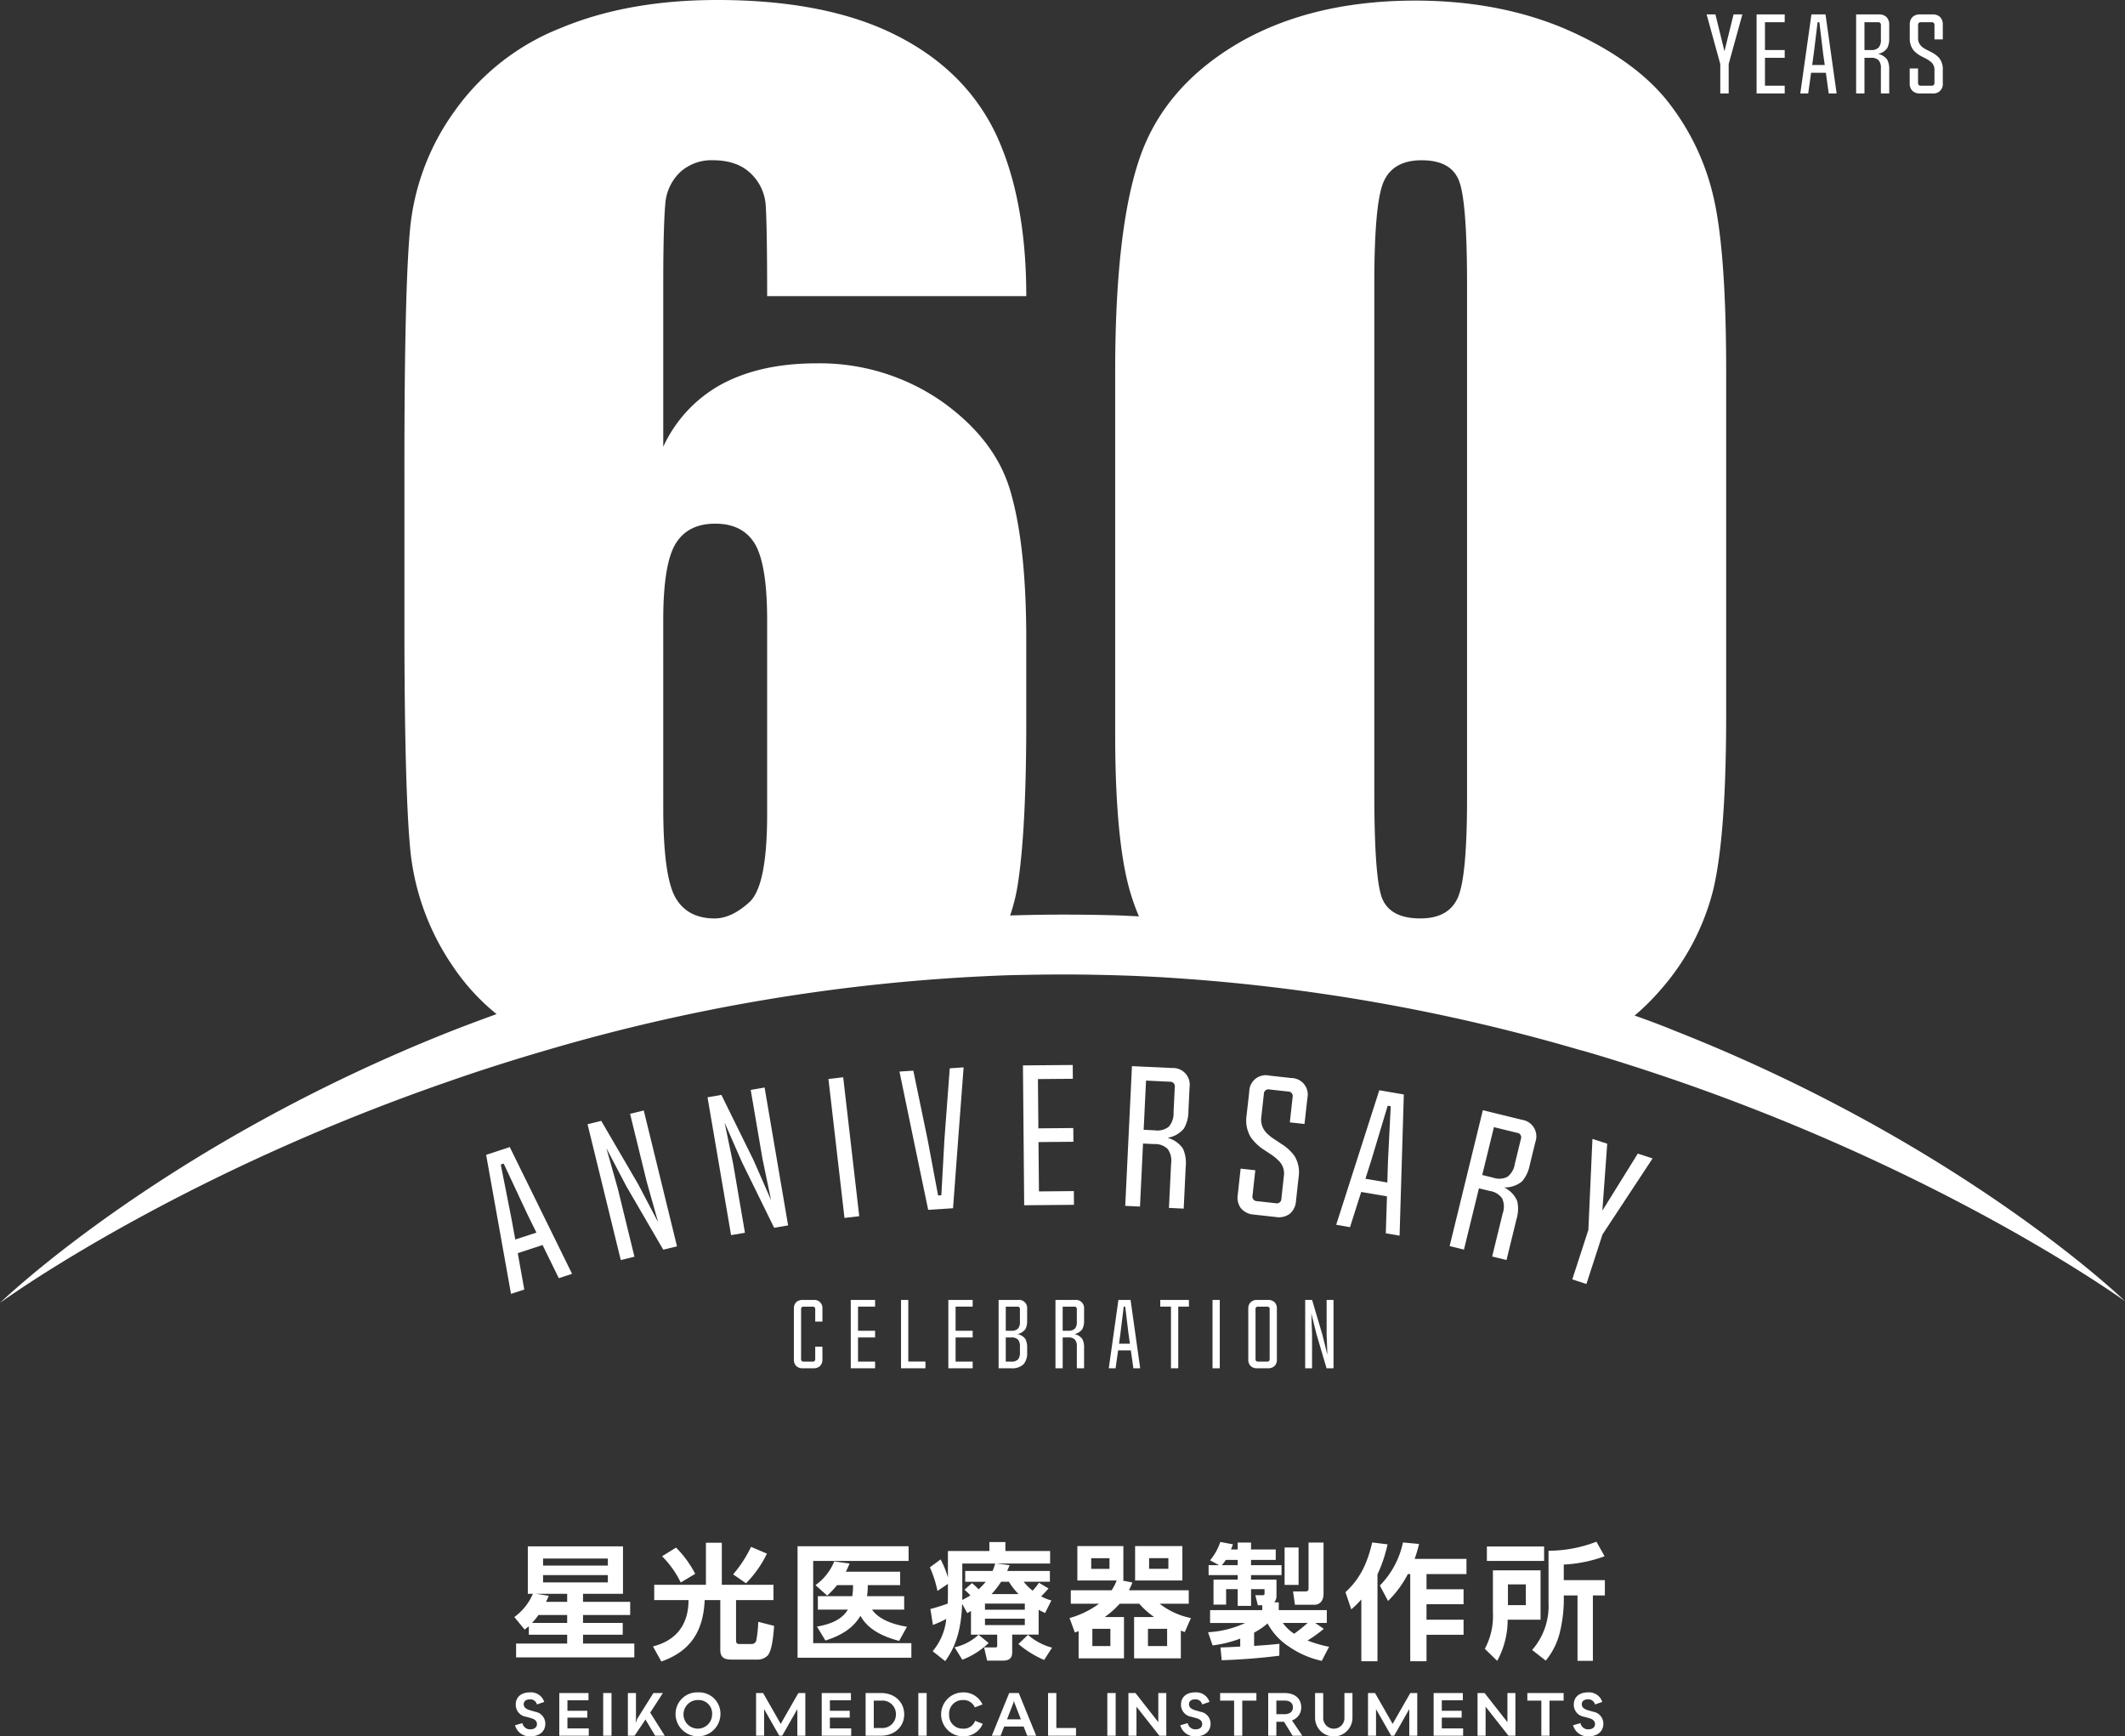 <svg xmlns="http://www.w3.org/2000/svg" xmlns:xlink="http://www.w3.org/1999/xlink" width="458.596" height="374.657" viewBox="0 0 458.596 374.657"><rect x="0" y="0" width="458.596" height="374.657" fill="#333333" stroke="none"/><defs><clipPath id="a"><rect width="458.596" height="295.24" fill="#fff"/></clipPath><clipPath id="b"><rect width="235.344" height="42" fill="#fff"/></clipPath></defs><g transform="translate(-491 -224.917)"><g transform="translate(491 224.917)"><g clip-path="url(#a)"><path d="M312.617,4.566a2.243,2.243,0,0,1,.575-1.632,2.258,2.258,0,0,1,1.645-.576h2.7a2.249,2.249,0,0,1,1.633.576,2.249,2.249,0,0,1,.575,1.632V7.752h-1.8V4.665a.557.557,0,0,0-.631-.625h-2.264a.558.558,0,0,0-.637.625V7.5a2.323,2.323,0,0,0,.891,1.88,5.057,5.057,0,0,0,.878.568c.124.062.29.149.495.248l.483.253a5.785,5.785,0,0,1,1.794,1.3,3.857,3.857,0,0,1,.791,2.512V17.2a2.012,2.012,0,0,1-2.208,2.215h-2.715a2.222,2.222,0,0,1-1.639-.581,2.186,2.186,0,0,1-.581-1.633V14.017h1.8v3.093a.561.561,0,0,0,.637.63h2.276a.558.558,0,0,0,.631-.63V14.264a2.145,2.145,0,0,0-.891-1.756,6.381,6.381,0,0,0-.872-.57c-.112-.062-.273-.142-.482-.248l-.5-.26a5.787,5.787,0,0,1-1.794-1.359,4.033,4.033,0,0,1-.791-2.567Z" transform="translate(99.53 0.751)" fill="#fff"/><path d="M84.944,219.41l-5.368-30,5.1-1.677,13.446,27.35-2.864.94-3.507-7.156L86.4,210.627l1.411,7.843Zm5.486-13.223-1.91-3.872-5.152-11.009-.632.2,2.357,11.93.773,4.243Z" transform="translate(25.336 59.773)" fill="#fff"/><path d="M99.129,183.987,107.1,197.65l4.318,8.225-2.473-8.758-3.589-14.651,2.951-.724,7.175,29.317-2.969.723-7.954-13.669-4.316-8.219,2.473,8.751L106.3,213.3l-2.951.719-7.175-29.31Z" transform="translate(30.622 57.865)" fill="#fff"/><path d="M118.81,179.579l6.989,14.194,3.73,8.511-1.85-8.907L125.137,178.5l2.994-.514,5.077,29.749-3.013.513-6.964-14.194-3.728-8.51,1.848,8.906,2.542,14.875-2.993.513-5.085-29.748Z" transform="translate(36.874 56.67)" fill="#fff"/><rect width="3.207" height="30.178" transform="translate(178.785 232.814) rotate(-6.59)" fill="#fff"/><path d="M150.227,175.4l3.1,14.961,2.244,11.968.7-.044.675-12.159,1.144-15.233,2.988-.2-1.146,15.16-1.136,15.233-5.363.347-3.117-14.956-3.08-14.881Z" transform="translate(46.878 55.619)" fill="#fff"/><path d="M178.457,204.473l-10.742.094-.266-30.177,10.744-.092.024,2.981-7.533.061.094,10.633,7.533-.068.03,2.962-7.538.069.1,10.645,7.532-.069Z" transform="translate(53.314 55.494)" fill="#fff"/><path d="M194.343,174.9a3.59,3.59,0,0,1,3.736,4.095l-.248,5.2a7.565,7.565,0,0,1-.966,3.753,5.753,5.753,0,0,1-3.554,2.011,5.775,5.775,0,0,1,3.346,2.349,7.555,7.555,0,0,1,.592,3.829l-.438,9.1-3.185-.154.464-9.55a4.333,4.333,0,0,0-.725-3.154,3.906,3.906,0,0,0-2.932-1.07l-2.4-.117-.655,13.6-3.185-.155,1.452-30.145Zm-6.173,13.329,2.406.112a3.928,3.928,0,0,0,3.024-.787,4.341,4.341,0,0,0,1.02-3.061l.266-5.479a.983.983,0,0,0-1.065-1.156l-5.138-.248Z" transform="translate(58.643 55.551)" fill="#fff"/><path d="M205.1,179.5a3.563,3.563,0,0,1,4.336-3.457l4.755.531a3.565,3.565,0,0,1,3.457,4.311l-.624,5.6-3.167-.347.6-5.436a.984.984,0,0,0-.99-1.22l-3.983-.439a.98.98,0,0,0-1.231.972l-.556,5a4.113,4.113,0,0,0,1.2,3.475,9.083,9.083,0,0,0,1.441,1.169c.2.141.471.315.816.531l.8.551a9.936,9.936,0,0,1,2.9,2.627,6.757,6.757,0,0,1,.9,4.571l-.568,5.171a3.905,3.905,0,0,1-1.337,2.753,3.953,3.953,0,0,1-2.981.7l-4.775-.526a3.955,3.955,0,0,1-2.771-1.342,3.86,3.86,0,0,1-.7-2.974l.617-5.6,3.167.347-.6,5.437a.993.993,0,0,0,.99,1.237l4,.439a.991.991,0,0,0,1.238-.99l.55-5a3.807,3.807,0,0,0-1.225-3.266,11.314,11.314,0,0,0-1.416-1.169c-.193-.124-.459-.3-.8-.531l-.841-.551a10.311,10.311,0,0,1-2.883-2.74,7.047,7.047,0,0,1-.9-4.663Z" transform="translate(64.502 56.039)" fill="#fff"/><path d="M218.724,207.459l9.3-29.02,5.295.91-.916,30.46-2.974-.506.253-7.972-5.56-.953-2.419,7.6Zm11.04-9.117.124-4.311.605-12.148-.655-.111-3.5,11.647-1.305,4.112Z" transform="translate(69.639 56.813)" fill="#fff"/><path d="M252.928,183.776a3.591,3.591,0,0,1,2.882,4.732l-1.231,5.047a7.6,7.6,0,0,1-1.664,3.507,5.805,5.805,0,0,1-3.873,1.3,5.78,5.78,0,0,1,2.839,2.939,7.616,7.616,0,0,1-.148,3.871l-2.163,8.852-3.1-.755,2.276-9.3a4.365,4.365,0,0,0-.112-3.229,3.924,3.924,0,0,0-2.672-1.614l-2.344-.57-3.234,13.218-3.092-.755,7.168-29.316Zm-8.6,11.906,2.344.568a3.933,3.933,0,0,0,3.117-.191,4.367,4.367,0,0,0,1.583-2.815l1.3-5.33a.983.983,0,0,0-.827-1.337l-4.991-1.225Z" transform="translate(75.551 57.853)" fill="#fff"/><path d="M274.7,190.606l-10.811,16.409-3.47,10.687-3.049-.99,3.47-10.687.878-19.624,3.192,1.032-1.052,14.448,7.645-12.309Z" transform="translate(81.945 59.348)" fill="#fff"/><path d="M131.868,227.5a1.948,1.948,0,0,1-1.423-.5,1.908,1.908,0,0,1-.494-1.411V214.663a1.926,1.926,0,0,1,.494-1.411,1.948,1.948,0,0,1,1.423-.5h2.319a1.752,1.752,0,0,1,1.925,1.912v2.758h-1.553V214.75a.487.487,0,0,0-.551-.546h-1.954a.483.483,0,0,0-.545.546V225.51a.482.482,0,0,0,.545.544h1.954a.487.487,0,0,0,.551-.544v-2.672h1.553v2.753A1.914,1.914,0,0,1,135.6,227a1.935,1.935,0,0,1-1.417.5Z" transform="translate(41.375 67.737)" fill="#fff"/><path d="M144.514,227.5h-5.251V212.751h5.251V214.2h-3.686v5.2h3.686v1.448h-3.686v5.208h3.686Z" transform="translate(44.34 67.737)" fill="#fff"/><path d="M152.761,227.5h-5.27V212.751h1.565v13.3h3.7Z" transform="translate(46.96 67.737)" fill="#fff"/><path d="M160.488,227.5h-5.251V212.751h5.251V214.2H156.8v5.2h3.686v1.448H156.8v5.208h3.686Z" transform="translate(49.426 67.737)" fill="#fff"/><path d="M167.7,212.752a1.751,1.751,0,0,1,1.924,1.91V217.2a3.852,3.852,0,0,1-.372,1.855,2.888,2.888,0,0,1-1.707,1.071,2.824,2.824,0,0,1,1.707,1.064,3.852,3.852,0,0,1,.372,1.855v1.021a3.716,3.716,0,0,1-.742,2.53,3.511,3.511,0,0,1-2.7.9h-2.716v-14.75Zm-2.691,6.649h1.169a1.948,1.948,0,0,0,1.465-.452,2.156,2.156,0,0,0,.421-1.521v-2.678a.485.485,0,0,0-.55-.545h-2.5Zm0,6.654h1.169a1.97,1.97,0,0,0,1.465-.446,2.23,2.23,0,0,0,.421-1.54v-1.243a2.159,2.159,0,0,0-.421-1.521,1.948,1.948,0,0,0-1.465-.457h-1.169Z" transform="translate(52.045 67.738)" fill="#fff"/><path d="M177.027,212.751a1.751,1.751,0,0,1,1.918,1.91V217.2a3.719,3.719,0,0,1-.378,1.855,2.848,2.848,0,0,1-1.688,1.069,2.791,2.791,0,0,1,1.688,1.064,3.721,3.721,0,0,1,.378,1.856V227.5h-1.56v-4.676a2.162,2.162,0,0,0-.421-1.521,1.932,1.932,0,0,0-1.459-.458h-1.175V227.5h-1.558V212.751Zm-2.7,6.649h1.175a1.932,1.932,0,0,0,1.459-.452,2.162,2.162,0,0,0,.421-1.521v-2.678a.482.482,0,0,0-.544-.545h-2.51Z" transform="translate(55.009 67.737)" fill="#fff"/><path d="M181.5,227.5l2.078-14.751H186.2l2.078,14.751h-1.471l-.545-3.859h-2.752l-.539,3.859Zm4.564-5.307-.3-2.091-.719-5.9h-.322L184,220.1l-.285,2.091Z" transform="translate(57.787 67.737)" fill="#fff"/><path d="M196.109,214.2h-2.3v13.3h-1.571V214.2h-2.312v-1.453h6.185Z" transform="translate(60.47 67.738)" fill="#fff"/><rect width="1.565" height="14.751" transform="translate(261.675 280.488)" fill="#fff"/><path d="M208.59,212.751a1.953,1.953,0,0,1,1.422.5,1.923,1.923,0,0,1,.494,1.409v10.929a1.908,1.908,0,0,1-.494,1.411,1.959,1.959,0,0,1-1.422.5h-2.338a1.929,1.929,0,0,1-1.411-.5,1.887,1.887,0,0,1-.506-1.411V214.661a1.9,1.9,0,0,1,.506-1.409,1.924,1.924,0,0,1,1.411-.5Zm-2.14,1.453a.484.484,0,0,0-.551.545V225.51a.483.483,0,0,0,.551.543H208.4a.481.481,0,0,0,.545-.543V214.748a.482.482,0,0,0-.545-.545Z" transform="translate(65.058 67.737)" fill="#fff"/><path d="M215.137,212.751l2.2,7.416,1.1,4.4-.161-4.442v-7.378h1.485V227.5H218.26l-2.189-7.411-1.1-4.41.161,4.447V227.5h-1.484V212.751Z" transform="translate(68.024 67.738)" fill="#fff"/><path d="M287.076,2.358l-2.956,10.705v6.352h-1.813V13.064L279.359,2.358h1.9l1.954,7.947,1.96-7.947Z" transform="translate(88.945 0.751)" fill="#fff"/><path d="M293.607,19.416H287.54V2.358h6.067V4.041h-4.256v6.005h4.256v1.676h-4.256V17.74h4.256Z" transform="translate(91.549 0.751)" fill="#fff"/><path d="M294.694,19.415,297.1,2.358h3.036l2.4,17.057H300.83l-.62-4.464h-3.185l-.624,4.464Zm5.282-6.134-.347-2.418-.821-6.823h-.378l-.835,6.823-.333,2.418Z" transform="translate(93.827 0.751)" fill="#fff"/><path d="M308.755,2.358a2.23,2.23,0,0,1,1.632.575,2.228,2.228,0,0,1,.588,1.633V7.5a4.3,4.3,0,0,1-.439,2.146,3.26,3.26,0,0,1-1.954,1.237,3.257,3.257,0,0,1,1.954,1.231,4.318,4.318,0,0,1,.439,2.146v5.151h-1.8V14a2.467,2.467,0,0,0-.494-1.756A2.212,2.212,0,0,0,307,11.723h-1.367v7.693h-1.8V2.358Zm-3.123,7.688H307a2.207,2.207,0,0,0,1.682-.526,2.464,2.464,0,0,0,.494-1.756v-3.1a.558.558,0,0,0-.637-.625h-2.907Z" transform="translate(96.737 0.751)" fill="#fff"/><path d="M361.316,222.363q-4.181-1.711-8.55-3.23a49.608,49.608,0,0,0,5.508-5.448,51.657,51.657,0,0,0,11.465-21.723q2.755-11.589,2.786-37.049V80.18c0-16.911-.886-29.324-2.6-37.051a51.976,51.976,0,0,0-9.753-20.9c-4.75-6.142-12.033-11.4-21.723-15.706Q323.917.158,305.519.127,283,.127,267.14,9.372c-10.514,6.208-17.607,14.377-21.155,24.637s-5.318,25.651-5.318,46.171v78.153c0,15.769,1.139,27.3,3.357,34.517a44.9,44.9,0,0,0,1.772,4.877c-1.266-.063-2.6-.126-3.926-.19-4.053-.128-8.17-.19-12.286-.19q-5.889,0-11.59.19a39.275,39.275,0,0,0,1.647-6.651c1.2-7.662,1.837-19.316,1.837-35.023V138q0-19.76-3.23-31.35c-2.09-7.79-7.094-14.377-14.883-19.951a46.15,46.15,0,0,0-27.171-8.3c-8.107,0-14.882,1.52-20.456,4.5a29.329,29.329,0,0,0-12.6,13.49V60.674c0-8.36.191-13.934.444-16.721a10.5,10.5,0,0,1,3.167-6.777,9.983,9.983,0,0,1,7.092-2.6c3.358,0,6.082.887,8.043,2.722a10.407,10.407,0,0,1,3.357,6.9c.191,2.661.318,9.246.318,19.7h55.923c0-14.061-2.216-25.651-6.523-34.9-4.369-9.183-11.527-16.34-21.6-21.407C183.35,2.534,170.429,0,154.787,0c-12.73,0-23.941,1.963-33.694,6.016a50.938,50.938,0,0,0-23.052,18.05A51.781,51.781,0,0,0,88.477,49.59q-1.238,13.489-1.2,53.454v30.97q0,37.048,1.33,49.968a53.771,53.771,0,0,0,9.119,24.51,46.989,46.989,0,0,0,9.437,10.323c-3.483,1.267-6.9,2.534-10.26,3.864-60.42,24-95.065,56.683-96.9,58.456,1.962-1.455,38.759-27.74,96.9-47.815,7.22-2.534,14.692-4.878,22.546-7.158a402.662,402.662,0,0,1,91.642-15.453c2.6-.128,5.194-.254,7.854-.316,3.548-.063,7.031-.128,10.641-.128,5.193,0,10.386.128,15.516.316,2.724.128,5.446.254,8.171.444a407.667,407.667,0,0,1,87.843,15.581h.063c4.5,1.266,8.865,2.659,13.173,4.053,59.913,19.506,98.989,46.36,104.246,50.1-4.687-4.5-39.2-35.529-97.28-58.393m-218.184-88.6c0-8.233.952-13.743,2.725-16.53,1.772-2.85,4.622-4.243,8.485-4.243,3.991,0,6.84,1.456,8.614,4.432,1.71,2.977,2.6,8.36,2.6,16.34v41.863c0,10.388-1.267,16.72-3.863,19.064s-5.067,3.483-7.474,3.483c-3.926,0-6.775-1.52-8.485-4.56s-2.6-9.5-2.6-19.316ZM296.589,61.37c0-11.527.634-18.873,1.964-22.039s4.116-4.75,8.233-4.75c4.243,0,6.965,1.457,8.107,4.5,1.139,2.977,1.71,10.451,1.71,22.294V172.331c0,10.956-.634,18.049-1.9,21.152-1.33,3.167-4.054,4.687-8.17,4.687-4.181,0-6.841-1.33-8.107-3.989s-1.838-10.514-1.838-23.5Z" transform="translate(0 0)" fill="#fff"/></g></g><g transform="translate(602 557.574)" clip-path="url(#b)"><path d="M2.91,12.305V2.064H23.446V12.305H14.824v1.734H25v2.844H14.824v1.708h8.568v2.547H14.824v1.9h11.07v2.98H.381v-2.98H11.4v-1.9H3.128V19.3l-.9.731L0,17.318a12.051,12.051,0,0,0,4-5.012Zm.9,6.286H11.4V16.883H5.2a14.135,14.135,0,0,1-1.388,1.708m3.618-5.853c-.191.46-.381.895-.6,1.3H11.4V12.305H4.705ZM6.2,6.209h13.98V4.691H6.2Zm0,3.63h13.98V8.269H6.2Z" transform="translate(0 -1.062)" fill="#fff"/><path d="M72.794,9.521V.446h3.427V9.521H87.372v3.306H79.294v8.751c0,.434.19.731.653.731H82.64a1.029,1.029,0,0,0,1.006-.7,24.758,24.758,0,0,0,.435-4.091l3.427.867c-.136,1.653-.353,4.985-1.306,6.313a3.086,3.086,0,0,1-2.339.975H78.614c-1.578,0-2.72-.217-2.72-2.113V12.827H72.522c-.272,6.583-2.965,11.027-9.356,13.248l-1.8-3.251c5.114-1.3,7.67-4.795,7.67-10h-7.4V9.521ZM66.347,1.5a22.988,22.988,0,0,1,4.135,5.662l-3.128,1.87a20.68,20.68,0,0,0-4.026-5.663ZM85.958,2.8A23.53,23.53,0,0,1,81.443,9.2L78.669,7.273a26.834,26.834,0,0,0,3.862-5.933Z" transform="translate(-31.448 -0.229)" fill="#fff"/><path d="M149.322,2.009V5.178h-20.59V22.923H149.92v3.144H125.359V2.009Zm-.952,10.782v2.9h-6.936c1.578,2.276,4.95,3.279,7.534,3.685l-1.686,3.062c-3.264-.867-6.664-2.33-8.35-5.418-1.687,2.872-4.488,4.362-7.562,5.336l-1.822-3.007c2.557-.461,5.249-1.3,6.664-3.658h-6.473v-2.9h7.426a14.1,14.1,0,0,0,.163-2.384h-3.454a18.546,18.546,0,0,1-2.121,2.249l-2.529-2.249a11.706,11.706,0,0,0,4.053-5.121l3.318.461c-.272.6-.517,1.192-.816,1.76H147.5v2.9h-6.99a14.1,14.1,0,0,1-.163,2.384Z" transform="translate(-64.238 -1.033)" fill="#fff"/><path d="M192.017,15.5,190.9,13.5c-.163,4.416-.952,8.724-3.671,12.354l-2.693-2.14a12.769,12.769,0,0,0,2.937-6.963,27.432,27.432,0,0,1-2.883,1.3l-.544-3.441c1.278-.352,2.475-.7,3.726-1.164.055-.895.055-1.789.055-2.682V9.19l-2.258,1.516a24.132,24.132,0,0,0-1.632-5.093l2.313-1.707a21.087,21.087,0,0,1,1.577,3.875V2.091h8.948V.167h3.455V2.091h9.655V4.8H198.355l2.8.352c-.19.433-.354.839-.544,1.245h9.221v2.33h-5.657a11.7,11.7,0,0,0,1.931,1.923,11.623,11.623,0,0,0,1.36-1.707l2.067,1.219c-.49.6-1.034,1.165-1.577,1.707a9.106,9.106,0,0,0,2.2.894l-1.36,2.709c-.462-.217-.925-.434-1.387-.7v5.364H201.7v3.82c0,1.355-.762,1.789-2.013,1.789h-3.4l-.653-2.844h2.339c.435,0,.489-.082.489-.461v-2.3h-5.657v-5.12c-.272.162-.517.325-.789.488M190.93,25.553l-1.659-2.682a11.084,11.084,0,0,0,5.168-2.709l2.176,1.788a16.9,16.9,0,0,1-5.684,3.6m.462-15.09L193,9.027a11.208,11.208,0,0,1,1.442,1.327,14.62,14.62,0,0,0,1.55-1.625h-4.434V6.4h5.9a11.188,11.188,0,0,0,.571-1.6h-7.1v7.856c.6-.3,1.17-.623,1.741-.976a9.019,9.019,0,0,0-1.278-1.218m4.433,4.307h8.595V13.443h-8.595Zm0,3.305h8.595V16.694h-8.595Zm7.235-6.691a15.1,15.1,0,0,1-2.067-2.656h-1.686a17.923,17.923,0,0,1-2.067,2.656Zm-.027,10.782,2.067-1.978a13.012,13.012,0,0,0,5.2,2.763l-1.713,2.656a22.109,22.109,0,0,1-5.549-3.441" transform="translate(-94.257 -0.086)" fill="#fff"/><path d="M257.5,17.261v8.913h-9.792v-5.88c-.272.108-.544.218-.816.3l-1.142-3.115a19.822,19.822,0,0,0,6.365-3.089h-6.093v-2.9h8.813a11.893,11.893,0,0,0,1.088-2.114h-8.486V1.953h9.928V9.376h-.245l2.2.434a15.813,15.813,0,0,1-.762,1.679h12.92v2.9H265.2a15.983,15.983,0,0,0,6.745,3.089l-1.333,3.034c-.272-.109-.544-.218-.843-.326v5.988H259.681V17.261h4.325a18.033,18.033,0,0,1-3.21-2.873H256.58a20.264,20.264,0,0,1-3.236,2.873Zm-7.072-10.4h3.944v-2.3h-3.944Zm.245,16.661h3.889V19.807h-3.889ZM270.1,9.376H259.9V1.953h10.2Zm-7.426,14.142h4.135V19.807h-4.135Zm.245-16.661h4.161v-2.3h-4.161Z" transform="translate(-125.933 -1.005)" fill="#fff"/><path d="M314,20.973a26.2,26.2,0,0,1-5.957,1.463l-.979-2.844a21.614,21.614,0,0,0,8.024-2H307.5V14.824h11.26V13.767h-.952l-.544-2.168H318.9c.217,0,.353-.081.353-.3v-1h-2.91v3.6H313.46V10.3h-2.5v3.332h-2.72V8.241h5.222V7.265h-6.283V5.125h2.257L307.5,4.069a12.052,12.052,0,0,0,2.2-3.956l2.747.514c-.163.379-.3.759-.435,1.111h1.442V.248h2.883v1.49h5.331V3.987h-5.331V5.125h6.582v2.14h-6.582v.976h5.494v3.413a2.265,2.265,0,0,1-.462,1.49h.952v1.68H332.69v2.763h-2.5l1.85,1.273a29.522,29.522,0,0,1-3.509,2.519,27.7,27.7,0,0,0,4.651,1.355L331.6,25.768a19.724,19.724,0,0,1-7.018-3.033,13.674,13.674,0,0,1-4.678-5.04A15.253,15.253,0,0,1,317,19.673v2.873c1.823-.136,3.645-.245,5.467-.461l-.027,2.574c-4.107.514-8.269.84-12.43.975l-.272-2.763c1.441-.027,2.856-.108,4.271-.189ZM313.46,5.125V3.987H310.9a9.055,9.055,0,0,1-.871,1.139Zm15.1,12.462H323.2a9.11,9.11,0,0,0,2.448,2.33,34.355,34.355,0,0,0,2.91-2.33M326.6,9.379h-3.019V1.305H326.6Zm5.385-9.13v11.08c0,1.572-.925,2.33-1.931,2.33h-4.243l-.408-2.871h2.611c.68,0,.735-.271.735-.759V.248Z" transform="translate(-157.352 -0.058)" fill="#fff"/><path d="M369.13,14.775l-1.251-3.712c3.291-3.034,4.76-6.421,5.766-10.729l3.318.407a30.262,30.262,0,0,1-2.176,6.475V25.964h-3.481V12.634a23.133,23.133,0,0,1-2.176,2.141M393.991,3.884V7.162h-8.623V10.44h8v3.225h-8V17h8v3.251h-8v5.716H381.86V7.162h-.516a23.051,23.051,0,0,1-4.271,5.8L375.3,9.628A18.633,18.633,0,0,0,380.282.334l3.481.326a31.332,31.332,0,0,1-.952,3.224Z" transform="translate(-188.514 -0.172)" fill="#fff"/><path d="M441.6,6.176V16.825h-7.1a18.367,18.367,0,0,1-2.257,8.885l-2.666-2.6a14.982,14.982,0,0,0,1.741-7.884V6.176ZM430.018,1.03h12.349V4.145H430.018Zm4.542,12.652h3.863V9.211H434.56Zm12.05-8.75V8.29h8.867V11.6h-2.584V25.71h-3.318V11.6H446.61a30.3,30.3,0,0,1-.816,7.829,15.253,15.253,0,0,1-3.073,6.231l-2.938-2.3a14.4,14.4,0,0,0,3.536-10.241V1.95A28.684,28.684,0,0,0,453.654,0l1.768,3.143a29.837,29.837,0,0,1-8.813,1.789" transform="translate(-220.133)" fill="#fff"/><path d="M.307,74.047l1.593-.47a1.669,1.669,0,0,0,1.658,1.346c.905,0,1.479-.419,1.479-1.118,0-.673-.421-1.053-1.3-1.308l-1.045-.291A2.6,2.6,0,0,1,.46,69.577c0-1.613,1.173-2.629,3.035-2.629a3,3,0,0,1,3.111,2.057l-1.568.546a1.46,1.46,0,0,0-1.517-1.1c-.816,0-1.339.394-1.339,1.041s.446,1.042,1.377,1.321l1.1.317a2.591,2.591,0,0,1,2.18,2.591c0,1.663-1.275,2.718-3.252,2.718A3.25,3.25,0,0,1,.307,74.047" transform="translate(-0.157 -34.435)" fill="#fff"/><path d="M26.256,74.869v1.575H19.894V67.237h6.3V68.8H21.653v2.261h4.284v1.487H21.653v2.323Z" transform="translate(-10.194 -34.584)" fill="#fff"/><rect width="1.798" height="9.207" transform="translate(19.173 32.653)" fill="#fff"/><path d="M56.134,76.444l-2.078-3.493L51.7,76.444H50.256V67.237H52v5.575l-.089.928.357-.928,3.493-5.575h2.053l-2.741,4.229,3.136,4.978Z" transform="translate(-25.753 -34.584)" fill="#fff"/><path d="M71.359,71.685A4.659,4.659,0,0,1,76.2,66.947a4.6,4.6,0,0,1,4.845,4.738,4.846,4.846,0,0,1-9.69,0m7.892,0A2.9,2.9,0,0,0,76.2,68.6a3.087,3.087,0,1,0,3.047,3.087" transform="translate(-36.567 -34.435)" fill="#fff"/><path d="M107,67.237h1.517l3.8,6.654,3.812-6.654h1.5v9.207h-1.721V70.7l-3.264,5.741H112l-3.264-5.728v5.728H107Z" transform="translate(-54.832 -34.584)" fill="#fff"/><path d="M142.421,74.869v1.575h-6.362V67.237h6.3V68.8h-4.539v2.261H142.1v1.487h-4.284v2.323Z" transform="translate(-69.721 -34.584)" fill="#fff"/><path d="M163.815,71.834c0,2.679-2.1,4.61-5,4.61h-3.328V67.237h3.353c2.894,0,4.973,1.929,4.973,4.6m-1.785,0a2.9,2.9,0,0,0-3.175-2.96h-1.607V74.78h1.582a2.922,2.922,0,0,0,3.2-2.946" transform="translate(-79.678 -34.584)" fill="#fff"/><rect width="1.798" height="9.207" transform="translate(87.185 32.653)" fill="#fff"/><path d="M193.547,68.6a2.918,2.918,0,0,0-2.983,3.087,2.889,2.889,0,0,0,2.945,3.086,2.592,2.592,0,0,0,2.665-1.69l1.658.647a4.5,4.5,0,0,1-4.335,2.706,4.744,4.744,0,0,1,.051-9.487,4.481,4.481,0,0,1,4.22,2.6l-1.657.635a2.63,2.63,0,0,0-2.563-1.588" transform="translate(-96.737 -34.435)" fill="#fff"/><path d="M218.22,74.463h-4.207l-.765,1.981h-1.9l3.748-9.207h2.065l3.762,9.207h-1.938Zm-.6-1.55-1.39-3.581-.115-.419-.1.419-1.39,3.581Z" transform="translate(-108.302 -34.584)" fill="#fff"/><path d="M242.274,74.78v1.664h-6.031V67.237h1.785V74.78Z" transform="translate(-121.059 -34.584)" fill="#fff"/><rect width="1.798" height="9.207" transform="translate(127.973 32.653)" fill="#fff"/><path d="M271.809,67.237h1.517l4.934,6.286V67.237h1.722v9.207h-1.5l-4.934-6.261v6.261h-1.734Z" transform="translate(-139.285 -34.584)" fill="#fff"/><path d="M294.771,74.047l1.593-.47a1.669,1.669,0,0,0,1.658,1.346c.905,0,1.479-.419,1.479-1.118,0-.673-.421-1.053-1.3-1.308l-1.045-.291a2.6,2.6,0,0,1-2.232-2.629c0-1.613,1.173-2.629,3.035-2.629a3,3,0,0,1,3.111,2.057l-1.569.546a1.46,1.46,0,0,0-1.517-1.1c-.816,0-1.339.394-1.339,1.041s.446,1.042,1.377,1.321l1.1.317a2.591,2.591,0,0,1,2.18,2.591c0,1.663-1.275,2.718-3.252,2.718a3.251,3.251,0,0,1-3.276-2.388" transform="translate(-151.051 -34.435)" fill="#fff"/><path d="M320.225,68.875h-3.047v7.569h-1.76V68.875H312.4V67.237h7.829Z" transform="translate(-160.083 -34.584)" fill="#fff"/><path d="M337.1,73.434h-1.658v3.01h-1.76V67.237H337.2c2.231,0,3.608,1.181,3.608,3.086a2.9,2.9,0,0,1-2,2.82l2.231,3.3h-2.1ZM335.443,71.8h1.772c1.122,0,1.8-.546,1.8-1.473s-.664-1.46-1.785-1.46h-1.785Z" transform="translate(-170.991 -34.584)" fill="#fff"/><path d="M354.422,72.507v-5.27h1.76v5.295a2.291,2.291,0,1,0,4.577,0V67.237h1.734v5.27a4.036,4.036,0,1,1-8.071,0" transform="translate(-181.618 -34.584)" fill="#fff"/><path d="M377.854,67.237h1.517l3.8,6.654,3.812-6.654h1.5v9.207h-1.721V70.7L383.5,76.444h-.65l-3.264-5.728v5.728h-1.734Z" transform="translate(-193.625 -34.584)" fill="#fff"/><path d="M413.27,74.869v1.575h-6.362V67.237h6.3V68.8h-4.539v2.261h4.284v1.487h-4.284v2.323Z" transform="translate(-208.514 -34.584)" fill="#fff"/><path d="M426.338,67.237h1.517l4.934,6.286V67.237h1.722v9.207h-1.5l-4.934-6.261v6.261h-1.734Z" transform="translate(-218.47 -34.584)" fill="#fff"/><path d="M456.212,68.875h-3.047v7.569h-1.76V68.875h-3.022V67.237h7.829Z" transform="translate(-229.767 -34.584)" fill="#fff"/><path d="M468.625,74.047l1.594-.47a1.669,1.669,0,0,0,1.658,1.346c.905,0,1.479-.419,1.479-1.118,0-.673-.421-1.053-1.3-1.308l-1.045-.291a2.6,2.6,0,0,1-2.232-2.629c0-1.613,1.173-2.629,3.035-2.629a3,3,0,0,1,3.111,2.057l-1.568.546a1.46,1.46,0,0,0-1.517-1.1c-.816,0-1.339.394-1.339,1.041s.447,1.042,1.377,1.321l1.1.317a2.591,2.591,0,0,1,2.18,2.591c0,1.663-1.275,2.718-3.251,2.718a3.251,3.251,0,0,1-3.277-2.388" transform="translate(-240.14 -34.435)" fill="#fff"/></g></g></svg>